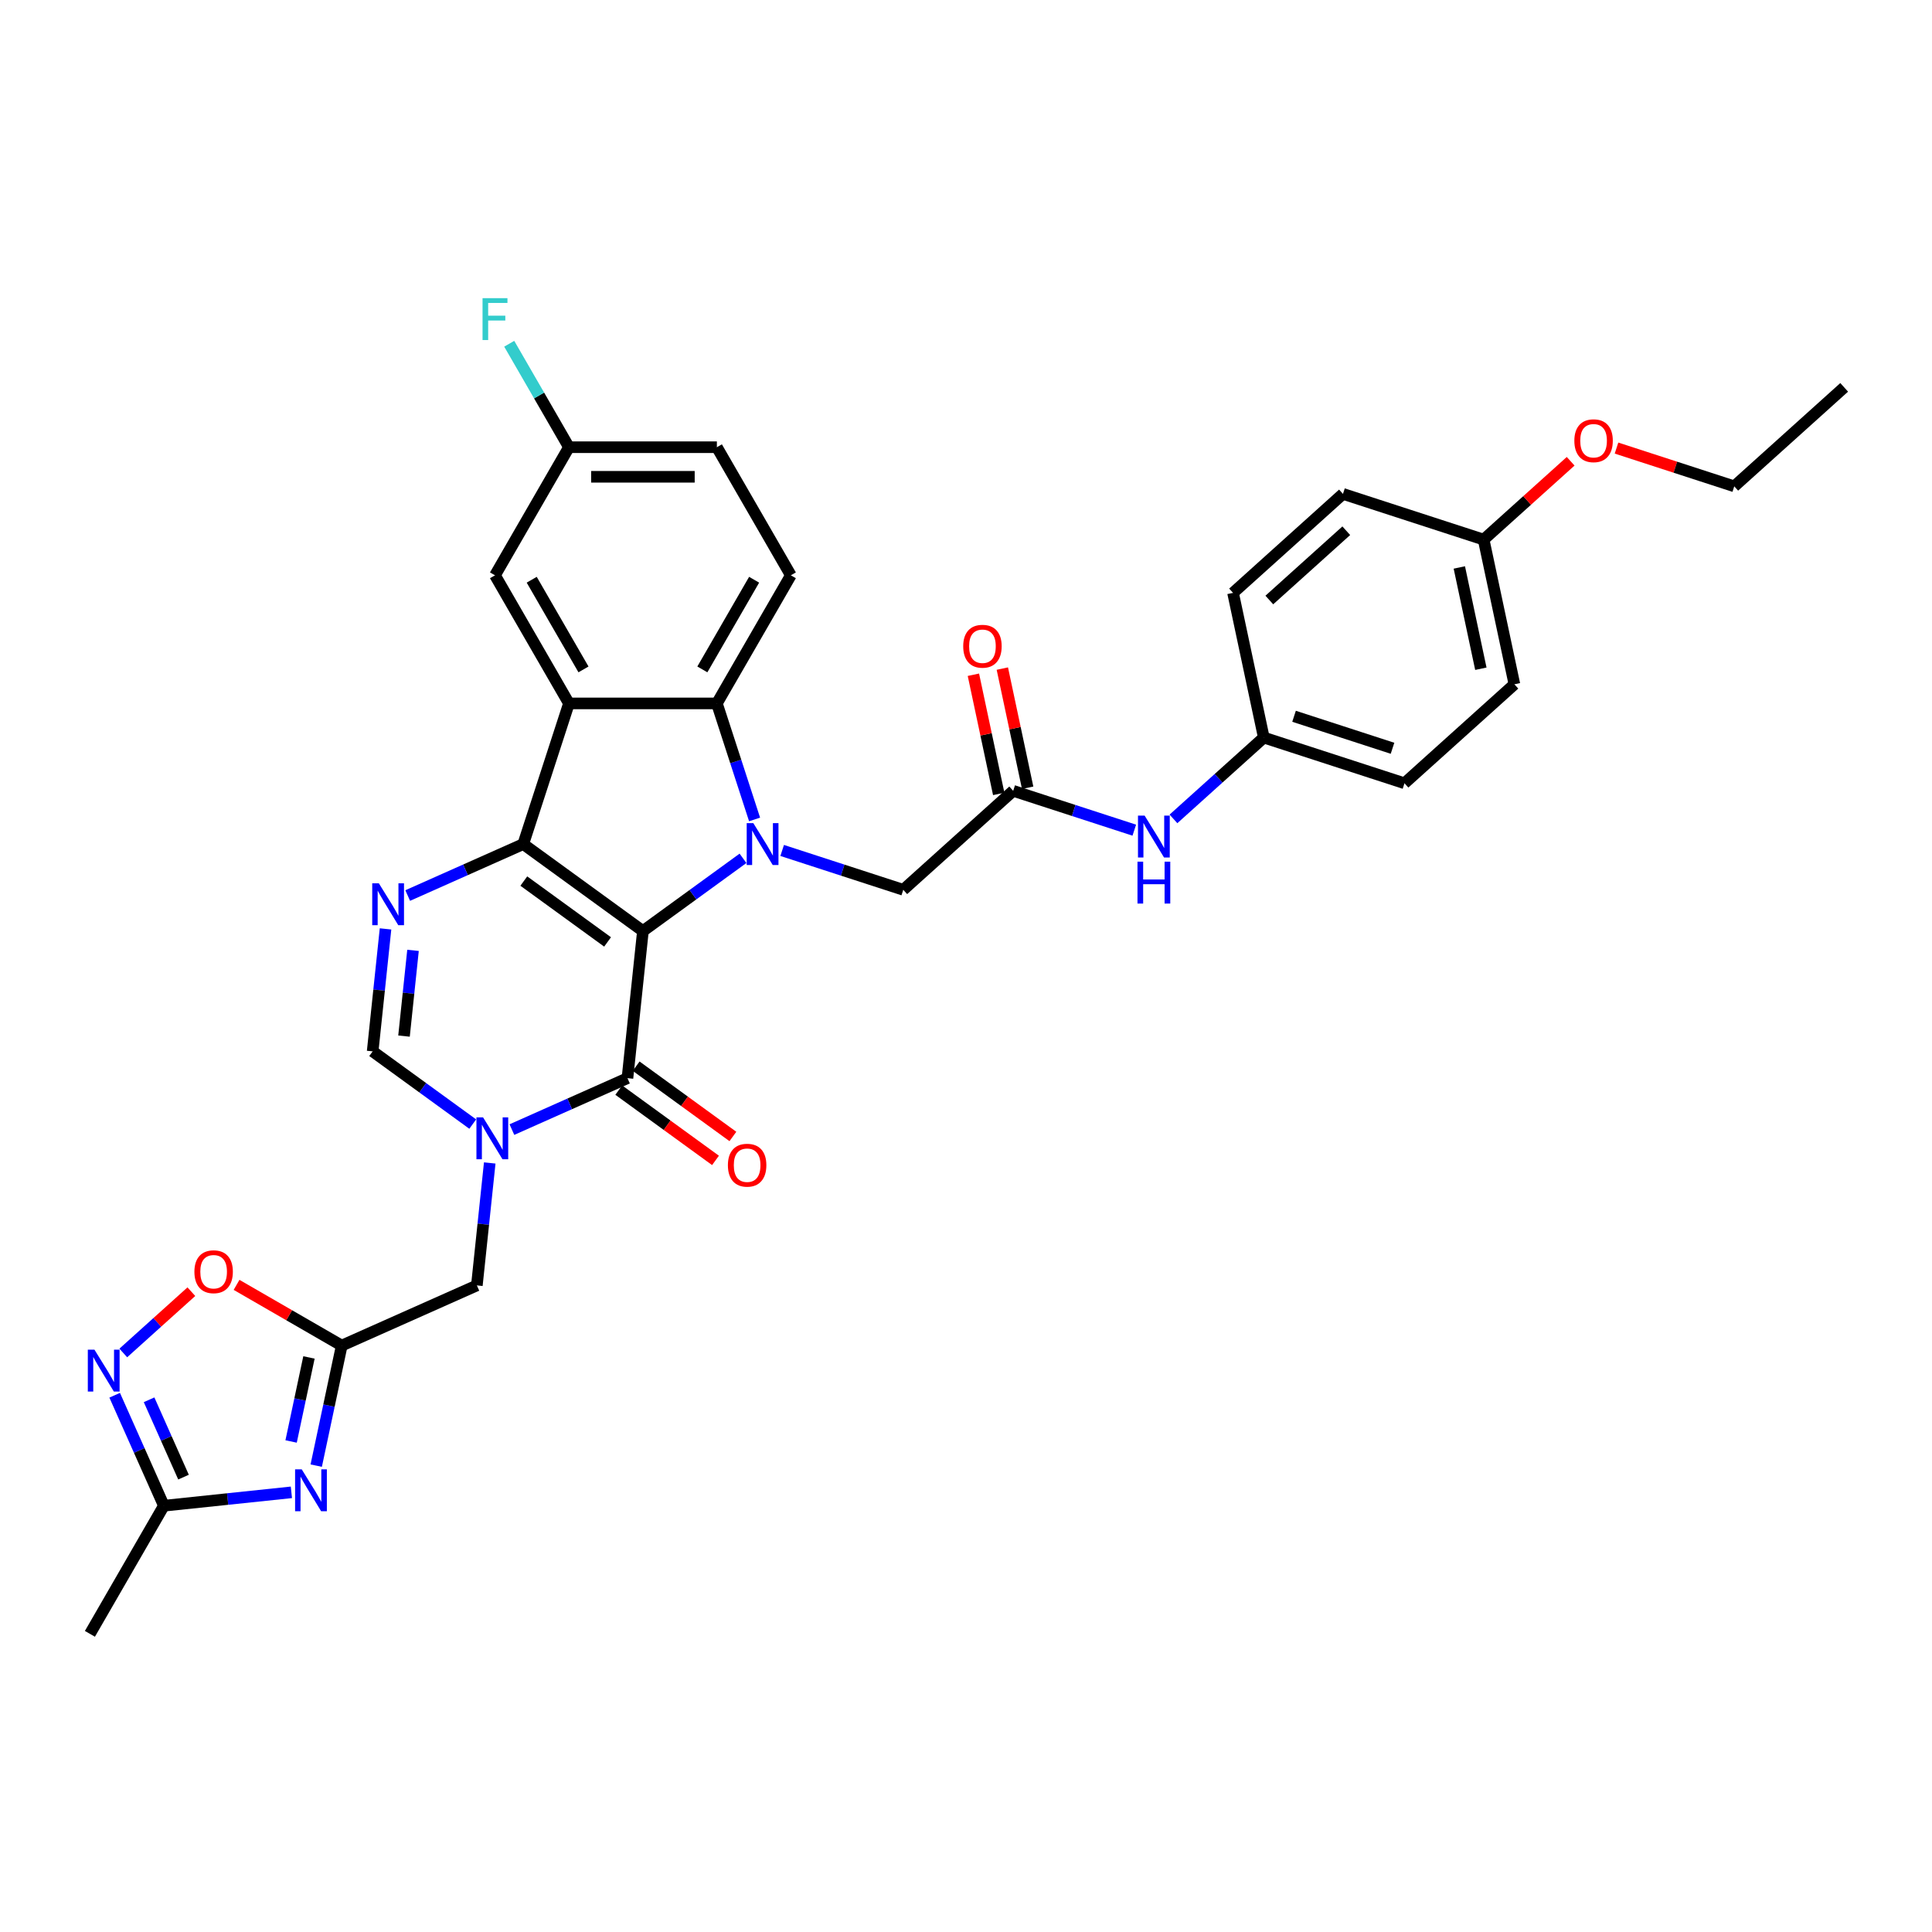 <?xml version='1.0' encoding='iso-8859-1'?>
<svg version='1.1' baseProfile='full'
              xmlns='http://www.w3.org/2000/svg'
                      xmlns:rdkit='http://www.rdkit.org/xml'
                      xmlns:xlink='http://www.w3.org/1999/xlink'
                  xml:space='preserve'
width='1000px' height='1000px' viewBox='0 0 1000 1000'>
<!-- END OF HEADER -->
<rect style='opacity:1.0;fill:#FFFFFF;stroke:none' width='1000' height='1000' x='0' y='0'> </rect>
<path class='bond-0' d='M 332.774,481.904 L 270.833,436.902' style='fill:none;fill-rule:evenodd;stroke:#000000;stroke-width:6px;stroke-linecap:butt;stroke-linejoin:miter;stroke-opacity:1' />
<path class='bond-0' d='M 314.482,487.542 L 271.124,456.04' style='fill:none;fill-rule:evenodd;stroke:#000000;stroke-width:6px;stroke-linecap:butt;stroke-linejoin:miter;stroke-opacity:1' />
<path class='bond-1' d='M 332.774,481.904 L 358.676,463.086' style='fill:none;fill-rule:evenodd;stroke:#000000;stroke-width:6px;stroke-linecap:butt;stroke-linejoin:miter;stroke-opacity:1' />
<path class='bond-1' d='M 358.676,463.086 L 384.577,444.267' style='fill:none;fill-rule:evenodd;stroke:#0000FF;stroke-width:6px;stroke-linecap:butt;stroke-linejoin:miter;stroke-opacity:1' />
<path class='bond-2' d='M 332.774,481.904 L 324.771,558.048' style='fill:none;fill-rule:evenodd;stroke:#000000;stroke-width:6px;stroke-linecap:butt;stroke-linejoin:miter;stroke-opacity:1' />
<path class='bond-3' d='M 270.833,436.902 L 294.492,364.086' style='fill:none;fill-rule:evenodd;stroke:#000000;stroke-width:6px;stroke-linecap:butt;stroke-linejoin:miter;stroke-opacity:1' />
<path class='bond-5' d='M 270.833,436.902 L 240.93,450.216' style='fill:none;fill-rule:evenodd;stroke:#000000;stroke-width:6px;stroke-linecap:butt;stroke-linejoin:miter;stroke-opacity:1' />
<path class='bond-5' d='M 240.93,450.216 L 211.026,463.529' style='fill:none;fill-rule:evenodd;stroke:#0000FF;stroke-width:6px;stroke-linecap:butt;stroke-linejoin:miter;stroke-opacity:1' />
<path class='bond-6' d='M 390.57,424.146 L 380.812,394.116' style='fill:none;fill-rule:evenodd;stroke:#0000FF;stroke-width:6px;stroke-linecap:butt;stroke-linejoin:miter;stroke-opacity:1' />
<path class='bond-6' d='M 380.812,394.116 L 371.055,364.086' style='fill:none;fill-rule:evenodd;stroke:#000000;stroke-width:6px;stroke-linecap:butt;stroke-linejoin:miter;stroke-opacity:1' />
<path class='bond-14' d='M 404.851,440.195 L 436.191,450.378' style='fill:none;fill-rule:evenodd;stroke:#0000FF;stroke-width:6px;stroke-linecap:butt;stroke-linejoin:miter;stroke-opacity:1' />
<path class='bond-14' d='M 436.191,450.378 L 467.53,460.561' style='fill:none;fill-rule:evenodd;stroke:#000000;stroke-width:6px;stroke-linecap:butt;stroke-linejoin:miter;stroke-opacity:1' />
<path class='bond-4' d='M 324.771,558.048 L 294.867,571.362' style='fill:none;fill-rule:evenodd;stroke:#000000;stroke-width:6px;stroke-linecap:butt;stroke-linejoin:miter;stroke-opacity:1' />
<path class='bond-4' d='M 294.867,571.362 L 264.964,584.676' style='fill:none;fill-rule:evenodd;stroke:#0000FF;stroke-width:6px;stroke-linecap:butt;stroke-linejoin:miter;stroke-opacity:1' />
<path class='bond-19' d='M 320.27,564.242 L 345.307,582.432' style='fill:none;fill-rule:evenodd;stroke:#000000;stroke-width:6px;stroke-linecap:butt;stroke-linejoin:miter;stroke-opacity:1' />
<path class='bond-19' d='M 345.307,582.432 L 370.344,600.622' style='fill:none;fill-rule:evenodd;stroke:#FF0000;stroke-width:6px;stroke-linecap:butt;stroke-linejoin:miter;stroke-opacity:1' />
<path class='bond-19' d='M 329.271,551.854 L 354.308,570.044' style='fill:none;fill-rule:evenodd;stroke:#000000;stroke-width:6px;stroke-linecap:butt;stroke-linejoin:miter;stroke-opacity:1' />
<path class='bond-19' d='M 354.308,570.044 L 379.344,588.234' style='fill:none;fill-rule:evenodd;stroke:#FF0000;stroke-width:6px;stroke-linecap:butt;stroke-linejoin:miter;stroke-opacity:1' />
<path class='bond-17' d='M 294.492,364.086 L 256.211,297.781' style='fill:none;fill-rule:evenodd;stroke:#000000;stroke-width:6px;stroke-linecap:butt;stroke-linejoin:miter;stroke-opacity:1' />
<path class='bond-17' d='M 302.011,346.484 L 275.214,300.07' style='fill:none;fill-rule:evenodd;stroke:#000000;stroke-width:6px;stroke-linecap:butt;stroke-linejoin:miter;stroke-opacity:1' />
<path class='bond-34' d='M 294.492,364.086 L 371.055,364.086' style='fill:none;fill-rule:evenodd;stroke:#000000;stroke-width:6px;stroke-linecap:butt;stroke-linejoin:miter;stroke-opacity:1' />
<path class='bond-9' d='M 244.69,581.824 L 218.788,563.005' style='fill:none;fill-rule:evenodd;stroke:#0000FF;stroke-width:6px;stroke-linecap:butt;stroke-linejoin:miter;stroke-opacity:1' />
<path class='bond-9' d='M 218.788,563.005 L 192.886,544.186' style='fill:none;fill-rule:evenodd;stroke:#000000;stroke-width:6px;stroke-linecap:butt;stroke-linejoin:miter;stroke-opacity:1' />
<path class='bond-13' d='M 253.486,601.944 L 250.155,633.638' style='fill:none;fill-rule:evenodd;stroke:#0000FF;stroke-width:6px;stroke-linecap:butt;stroke-linejoin:miter;stroke-opacity:1' />
<path class='bond-13' d='M 250.155,633.638 L 246.824,665.332' style='fill:none;fill-rule:evenodd;stroke:#000000;stroke-width:6px;stroke-linecap:butt;stroke-linejoin:miter;stroke-opacity:1' />
<path class='bond-35' d='M 199.549,480.798 L 196.217,512.492' style='fill:none;fill-rule:evenodd;stroke:#0000FF;stroke-width:6px;stroke-linecap:butt;stroke-linejoin:miter;stroke-opacity:1' />
<path class='bond-35' d='M 196.217,512.492 L 192.886,544.186' style='fill:none;fill-rule:evenodd;stroke:#000000;stroke-width:6px;stroke-linecap:butt;stroke-linejoin:miter;stroke-opacity:1' />
<path class='bond-35' d='M 213.778,491.907 L 211.446,514.093' style='fill:none;fill-rule:evenodd;stroke:#0000FF;stroke-width:6px;stroke-linecap:butt;stroke-linejoin:miter;stroke-opacity:1' />
<path class='bond-35' d='M 211.446,514.093 L 209.114,536.279' style='fill:none;fill-rule:evenodd;stroke:#000000;stroke-width:6px;stroke-linecap:butt;stroke-linejoin:miter;stroke-opacity:1' />
<path class='bond-16' d='M 371.055,364.086 L 409.337,297.781' style='fill:none;fill-rule:evenodd;stroke:#000000;stroke-width:6px;stroke-linecap:butt;stroke-linejoin:miter;stroke-opacity:1' />
<path class='bond-16' d='M 363.536,346.484 L 390.333,300.07' style='fill:none;fill-rule:evenodd;stroke:#000000;stroke-width:6px;stroke-linecap:butt;stroke-linejoin:miter;stroke-opacity:1' />
<path class='bond-7' d='M 163.673,758.608 L 170.277,727.54' style='fill:none;fill-rule:evenodd;stroke:#0000FF;stroke-width:6px;stroke-linecap:butt;stroke-linejoin:miter;stroke-opacity:1' />
<path class='bond-7' d='M 170.277,727.54 L 176.88,696.473' style='fill:none;fill-rule:evenodd;stroke:#000000;stroke-width:6px;stroke-linecap:butt;stroke-linejoin:miter;stroke-opacity:1' />
<path class='bond-7' d='M 150.676,746.104 L 155.299,724.357' style='fill:none;fill-rule:evenodd;stroke:#0000FF;stroke-width:6px;stroke-linecap:butt;stroke-linejoin:miter;stroke-opacity:1' />
<path class='bond-7' d='M 155.299,724.357 L 159.921,702.61' style='fill:none;fill-rule:evenodd;stroke:#000000;stroke-width:6px;stroke-linecap:butt;stroke-linejoin:miter;stroke-opacity:1' />
<path class='bond-11' d='M 150.825,772.429 L 117.822,775.897' style='fill:none;fill-rule:evenodd;stroke:#0000FF;stroke-width:6px;stroke-linecap:butt;stroke-linejoin:miter;stroke-opacity:1' />
<path class='bond-11' d='M 117.822,775.897 L 84.818,779.366' style='fill:none;fill-rule:evenodd;stroke:#000000;stroke-width:6px;stroke-linecap:butt;stroke-linejoin:miter;stroke-opacity:1' />
<path class='bond-8' d='M 176.88,696.473 L 246.824,665.332' style='fill:none;fill-rule:evenodd;stroke:#000000;stroke-width:6px;stroke-linecap:butt;stroke-linejoin:miter;stroke-opacity:1' />
<path class='bond-12' d='M 176.88,696.473 L 149.661,680.758' style='fill:none;fill-rule:evenodd;stroke:#000000;stroke-width:6px;stroke-linecap:butt;stroke-linejoin:miter;stroke-opacity:1' />
<path class='bond-12' d='M 149.661,680.758 L 122.442,665.043' style='fill:none;fill-rule:evenodd;stroke:#FF0000;stroke-width:6px;stroke-linecap:butt;stroke-linejoin:miter;stroke-opacity:1' />
<path class='bond-10' d='M 63.814,700.295 L 81.431,684.433' style='fill:none;fill-rule:evenodd;stroke:#0000FF;stroke-width:6px;stroke-linecap:butt;stroke-linejoin:miter;stroke-opacity:1' />
<path class='bond-10' d='M 81.431,684.433 L 99.049,668.57' style='fill:none;fill-rule:evenodd;stroke:#FF0000;stroke-width:6px;stroke-linecap:butt;stroke-linejoin:miter;stroke-opacity:1' />
<path class='bond-37' d='M 59.356,722.178 L 72.087,750.772' style='fill:none;fill-rule:evenodd;stroke:#0000FF;stroke-width:6px;stroke-linecap:butt;stroke-linejoin:miter;stroke-opacity:1' />
<path class='bond-37' d='M 72.087,750.772 L 84.818,779.366' style='fill:none;fill-rule:evenodd;stroke:#000000;stroke-width:6px;stroke-linecap:butt;stroke-linejoin:miter;stroke-opacity:1' />
<path class='bond-37' d='M 77.165,724.528 L 86.076,744.544' style='fill:none;fill-rule:evenodd;stroke:#0000FF;stroke-width:6px;stroke-linecap:butt;stroke-linejoin:miter;stroke-opacity:1' />
<path class='bond-37' d='M 86.076,744.544 L 94.988,764.56' style='fill:none;fill-rule:evenodd;stroke:#000000;stroke-width:6px;stroke-linecap:butt;stroke-linejoin:miter;stroke-opacity:1' />
<path class='bond-31' d='M 84.818,779.366 L 46.537,845.672' style='fill:none;fill-rule:evenodd;stroke:#000000;stroke-width:6px;stroke-linecap:butt;stroke-linejoin:miter;stroke-opacity:1' />
<path class='bond-15' d='M 467.53,460.561 L 524.427,409.33' style='fill:none;fill-rule:evenodd;stroke:#000000;stroke-width:6px;stroke-linecap:butt;stroke-linejoin:miter;stroke-opacity:1' />
<path class='bond-18' d='M 524.427,409.33 L 555.767,419.513' style='fill:none;fill-rule:evenodd;stroke:#000000;stroke-width:6px;stroke-linecap:butt;stroke-linejoin:miter;stroke-opacity:1' />
<path class='bond-18' d='M 555.767,419.513 L 587.106,429.696' style='fill:none;fill-rule:evenodd;stroke:#0000FF;stroke-width:6px;stroke-linecap:butt;stroke-linejoin:miter;stroke-opacity:1' />
<path class='bond-20' d='M 531.916,407.739 L 525.362,376.901' style='fill:none;fill-rule:evenodd;stroke:#000000;stroke-width:6px;stroke-linecap:butt;stroke-linejoin:miter;stroke-opacity:1' />
<path class='bond-20' d='M 525.362,376.901 L 518.807,346.063' style='fill:none;fill-rule:evenodd;stroke:#FF0000;stroke-width:6px;stroke-linecap:butt;stroke-linejoin:miter;stroke-opacity:1' />
<path class='bond-20' d='M 516.938,410.922 L 510.384,380.085' style='fill:none;fill-rule:evenodd;stroke:#000000;stroke-width:6px;stroke-linecap:butt;stroke-linejoin:miter;stroke-opacity:1' />
<path class='bond-20' d='M 510.384,380.085 L 503.829,349.247' style='fill:none;fill-rule:evenodd;stroke:#FF0000;stroke-width:6px;stroke-linecap:butt;stroke-linejoin:miter;stroke-opacity:1' />
<path class='bond-23' d='M 409.337,297.781 L 371.055,231.475' style='fill:none;fill-rule:evenodd;stroke:#000000;stroke-width:6px;stroke-linecap:butt;stroke-linejoin:miter;stroke-opacity:1' />
<path class='bond-21' d='M 256.211,297.781 L 294.492,231.475' style='fill:none;fill-rule:evenodd;stroke:#000000;stroke-width:6px;stroke-linecap:butt;stroke-linejoin:miter;stroke-opacity:1' />
<path class='bond-22' d='M 607.38,423.862 L 630.76,402.811' style='fill:none;fill-rule:evenodd;stroke:#0000FF;stroke-width:6px;stroke-linecap:butt;stroke-linejoin:miter;stroke-opacity:1' />
<path class='bond-22' d='M 630.76,402.811 L 654.14,381.759' style='fill:none;fill-rule:evenodd;stroke:#000000;stroke-width:6px;stroke-linecap:butt;stroke-linejoin:miter;stroke-opacity:1' />
<path class='bond-25' d='M 294.492,231.475 L 279.034,204.7' style='fill:none;fill-rule:evenodd;stroke:#000000;stroke-width:6px;stroke-linecap:butt;stroke-linejoin:miter;stroke-opacity:1' />
<path class='bond-25' d='M 279.034,204.7 L 263.575,177.925' style='fill:none;fill-rule:evenodd;stroke:#33CCCC;stroke-width:6px;stroke-linecap:butt;stroke-linejoin:miter;stroke-opacity:1' />
<path class='bond-36' d='M 294.492,231.475 L 371.055,231.475' style='fill:none;fill-rule:evenodd;stroke:#000000;stroke-width:6px;stroke-linecap:butt;stroke-linejoin:miter;stroke-opacity:1' />
<path class='bond-36' d='M 305.977,246.788 L 359.571,246.788' style='fill:none;fill-rule:evenodd;stroke:#000000;stroke-width:6px;stroke-linecap:butt;stroke-linejoin:miter;stroke-opacity:1' />
<path class='bond-26' d='M 654.14,381.759 L 638.222,306.869' style='fill:none;fill-rule:evenodd;stroke:#000000;stroke-width:6px;stroke-linecap:butt;stroke-linejoin:miter;stroke-opacity:1' />
<path class='bond-27' d='M 654.14,381.759 L 726.956,405.418' style='fill:none;fill-rule:evenodd;stroke:#000000;stroke-width:6px;stroke-linecap:butt;stroke-linejoin:miter;stroke-opacity:1' />
<path class='bond-27' d='M 669.795,370.745 L 720.766,387.306' style='fill:none;fill-rule:evenodd;stroke:#000000;stroke-width:6px;stroke-linecap:butt;stroke-linejoin:miter;stroke-opacity:1' />
<path class='bond-24' d='M 767.935,279.298 L 783.853,354.188' style='fill:none;fill-rule:evenodd;stroke:#000000;stroke-width:6px;stroke-linecap:butt;stroke-linejoin:miter;stroke-opacity:1' />
<path class='bond-24' d='M 755.345,293.715 L 766.488,346.138' style='fill:none;fill-rule:evenodd;stroke:#000000;stroke-width:6px;stroke-linecap:butt;stroke-linejoin:miter;stroke-opacity:1' />
<path class='bond-30' d='M 767.935,279.298 L 790.45,259.025' style='fill:none;fill-rule:evenodd;stroke:#000000;stroke-width:6px;stroke-linecap:butt;stroke-linejoin:miter;stroke-opacity:1' />
<path class='bond-30' d='M 790.45,259.025 L 812.965,238.753' style='fill:none;fill-rule:evenodd;stroke:#FF0000;stroke-width:6px;stroke-linecap:butt;stroke-linejoin:miter;stroke-opacity:1' />
<path class='bond-38' d='M 767.935,279.298 L 695.119,255.639' style='fill:none;fill-rule:evenodd;stroke:#000000;stroke-width:6px;stroke-linecap:butt;stroke-linejoin:miter;stroke-opacity:1' />
<path class='bond-28' d='M 638.222,306.869 L 695.119,255.639' style='fill:none;fill-rule:evenodd;stroke:#000000;stroke-width:6px;stroke-linecap:butt;stroke-linejoin:miter;stroke-opacity:1' />
<path class='bond-28' d='M 657.003,310.564 L 696.831,274.703' style='fill:none;fill-rule:evenodd;stroke:#000000;stroke-width:6px;stroke-linecap:butt;stroke-linejoin:miter;stroke-opacity:1' />
<path class='bond-29' d='M 726.956,405.418 L 783.853,354.188' style='fill:none;fill-rule:evenodd;stroke:#000000;stroke-width:6px;stroke-linecap:butt;stroke-linejoin:miter;stroke-opacity:1' />
<path class='bond-32' d='M 836.7,231.923 L 867.174,241.825' style='fill:none;fill-rule:evenodd;stroke:#FF0000;stroke-width:6px;stroke-linecap:butt;stroke-linejoin:miter;stroke-opacity:1' />
<path class='bond-32' d='M 867.174,241.825 L 897.648,251.727' style='fill:none;fill-rule:evenodd;stroke:#000000;stroke-width:6px;stroke-linecap:butt;stroke-linejoin:miter;stroke-opacity:1' />
<path class='bond-33' d='M 897.648,251.727 L 954.545,200.496' style='fill:none;fill-rule:evenodd;stroke:#000000;stroke-width:6px;stroke-linecap:butt;stroke-linejoin:miter;stroke-opacity:1' />
<path  class='atom-2' d='M 389.922 426.06
L 397.027 437.545
Q 397.731 438.678, 398.864 440.73
Q 399.997 442.782, 400.058 442.904
L 400.058 426.06
L 402.937 426.06
L 402.937 447.743
L 399.967 447.743
L 392.341 435.187
Q 391.453 433.717, 390.503 432.032
Q 389.585 430.348, 389.309 429.827
L 389.309 447.743
L 386.491 447.743
L 386.491 426.06
L 389.922 426.06
' fill='#0000FF'/>
<path  class='atom-5' d='M 250.034 578.347
L 257.139 589.832
Q 257.843 590.965, 258.977 593.017
Q 260.11 595.069, 260.171 595.191
L 260.171 578.347
L 263.05 578.347
L 263.05 600.03
L 260.079 600.03
L 252.453 587.474
Q 251.565 586.004, 250.616 584.319
Q 249.697 582.635, 249.422 582.114
L 249.422 600.03
L 246.604 600.03
L 246.604 578.347
L 250.034 578.347
' fill='#0000FF'/>
<path  class='atom-6' d='M 196.096 457.201
L 203.201 468.686
Q 203.906 469.819, 205.039 471.871
Q 206.172 473.923, 206.233 474.045
L 206.233 457.201
L 209.112 457.201
L 209.112 478.884
L 206.141 478.884
L 198.516 466.328
Q 197.628 464.858, 196.678 463.173
Q 195.759 461.489, 195.484 460.968
L 195.484 478.884
L 192.666 478.884
L 192.666 457.201
L 196.096 457.201
' fill='#0000FF'/>
<path  class='atom-8' d='M 156.169 760.522
L 163.274 772.006
Q 163.978 773.139, 165.112 775.191
Q 166.245 777.243, 166.306 777.366
L 166.306 760.522
L 169.185 760.522
L 169.185 782.204
L 166.214 782.204
L 158.588 769.648
Q 157.7 768.178, 156.751 766.494
Q 155.832 764.809, 155.557 764.289
L 155.557 782.204
L 152.739 782.204
L 152.739 760.522
L 156.169 760.522
' fill='#0000FF'/>
<path  class='atom-11' d='M 48.885 698.581
L 55.99 710.066
Q 56.694 711.199, 57.827 713.251
Q 58.96 715.302, 59.022 715.425
L 59.022 698.581
L 61.9 698.581
L 61.9 720.264
L 58.93 720.264
L 51.304 707.707
Q 50.416 706.237, 49.466 704.553
Q 48.548 702.869, 48.272 702.348
L 48.272 720.264
L 45.455 720.264
L 45.455 698.581
L 48.885 698.581
' fill='#0000FF'/>
<path  class='atom-13' d='M 100.622 658.253
Q 100.622 653.047, 103.194 650.137
Q 105.767 647.228, 110.575 647.228
Q 115.383 647.228, 117.955 650.137
Q 120.528 653.047, 120.528 658.253
Q 120.528 663.521, 117.925 666.522
Q 115.322 669.492, 110.575 669.492
Q 105.797 669.492, 103.194 666.522
Q 100.622 663.551, 100.622 658.253
M 110.575 667.042
Q 113.882 667.042, 115.659 664.837
Q 117.465 662.602, 117.465 658.253
Q 117.465 653.996, 115.659 651.852
Q 113.882 649.678, 110.575 649.678
Q 107.267 649.678, 105.46 651.822
Q 103.684 653.966, 103.684 658.253
Q 103.684 662.632, 105.46 664.837
Q 107.267 667.042, 110.575 667.042
' fill='#FF0000'/>
<path  class='atom-19' d='M 592.45 422.148
L 599.555 433.633
Q 600.26 434.766, 601.393 436.818
Q 602.526 438.87, 602.587 438.992
L 602.587 422.148
L 605.466 422.148
L 605.466 443.831
L 602.495 443.831
L 594.87 431.275
Q 593.981 429.805, 593.032 428.12
Q 592.113 426.436, 591.838 425.915
L 591.838 443.831
L 589.02 443.831
L 589.02 422.148
L 592.45 422.148
' fill='#0000FF'/>
<path  class='atom-19' d='M 588.76 445.999
L 591.7 445.999
L 591.7 455.217
L 602.786 455.217
L 602.786 445.999
L 605.726 445.999
L 605.726 467.682
L 602.786 467.682
L 602.786 457.667
L 591.7 457.667
L 591.7 467.682
L 588.76 467.682
L 588.76 445.999
' fill='#0000FF'/>
<path  class='atom-20' d='M 376.758 603.112
Q 376.758 597.905, 379.331 594.996
Q 381.903 592.087, 386.711 592.087
Q 391.52 592.087, 394.092 594.996
Q 396.665 597.905, 396.665 603.112
Q 396.665 608.379, 394.061 611.38
Q 391.458 614.351, 386.711 614.351
Q 381.934 614.351, 379.331 611.38
Q 376.758 608.41, 376.758 603.112
M 386.711 611.901
Q 390.019 611.901, 391.795 609.696
Q 393.602 607.46, 393.602 603.112
Q 393.602 598.855, 391.795 596.711
Q 390.019 594.537, 386.711 594.537
Q 383.404 594.537, 381.597 596.68
Q 379.821 598.824, 379.821 603.112
Q 379.821 607.491, 381.597 609.696
Q 383.404 611.901, 386.711 611.901
' fill='#FF0000'/>
<path  class='atom-21' d='M 498.556 334.502
Q 498.556 329.296, 501.128 326.386
Q 503.701 323.477, 508.509 323.477
Q 513.317 323.477, 515.89 326.386
Q 518.462 329.296, 518.462 334.502
Q 518.462 339.769, 515.859 342.771
Q 513.256 345.741, 508.509 345.741
Q 503.732 345.741, 501.128 342.771
Q 498.556 339.8, 498.556 334.502
M 508.509 343.291
Q 511.817 343.291, 513.593 341.086
Q 515.4 338.851, 515.4 334.502
Q 515.4 330.245, 513.593 328.101
Q 511.817 325.927, 508.509 325.927
Q 505.202 325.927, 503.395 328.071
Q 501.618 330.214, 501.618 334.502
Q 501.618 338.881, 503.395 341.086
Q 505.202 343.291, 508.509 343.291
' fill='#FF0000'/>
<path  class='atom-26' d='M 249.764 154.328
L 262.657 154.328
L 262.657 156.809
L 252.674 156.809
L 252.674 163.394
L 261.555 163.394
L 261.555 165.905
L 252.674 165.905
L 252.674 176.011
L 249.764 176.011
L 249.764 154.328
' fill='#33CCCC'/>
<path  class='atom-31' d='M 814.879 228.129
Q 814.879 222.922, 817.452 220.013
Q 820.024 217.103, 824.832 217.103
Q 829.641 217.103, 832.213 220.013
Q 834.786 222.922, 834.786 228.129
Q 834.786 233.396, 832.182 236.397
Q 829.579 239.368, 824.832 239.368
Q 820.055 239.368, 817.452 236.397
Q 814.879 233.427, 814.879 228.129
M 824.832 236.918
Q 828.14 236.918, 829.916 234.713
Q 831.723 232.477, 831.723 228.129
Q 831.723 223.872, 829.916 221.728
Q 828.14 219.553, 824.832 219.553
Q 821.525 219.553, 819.718 221.697
Q 817.942 223.841, 817.942 228.129
Q 817.942 232.508, 819.718 234.713
Q 821.525 236.918, 824.832 236.918
' fill='#FF0000'/>
</svg>
